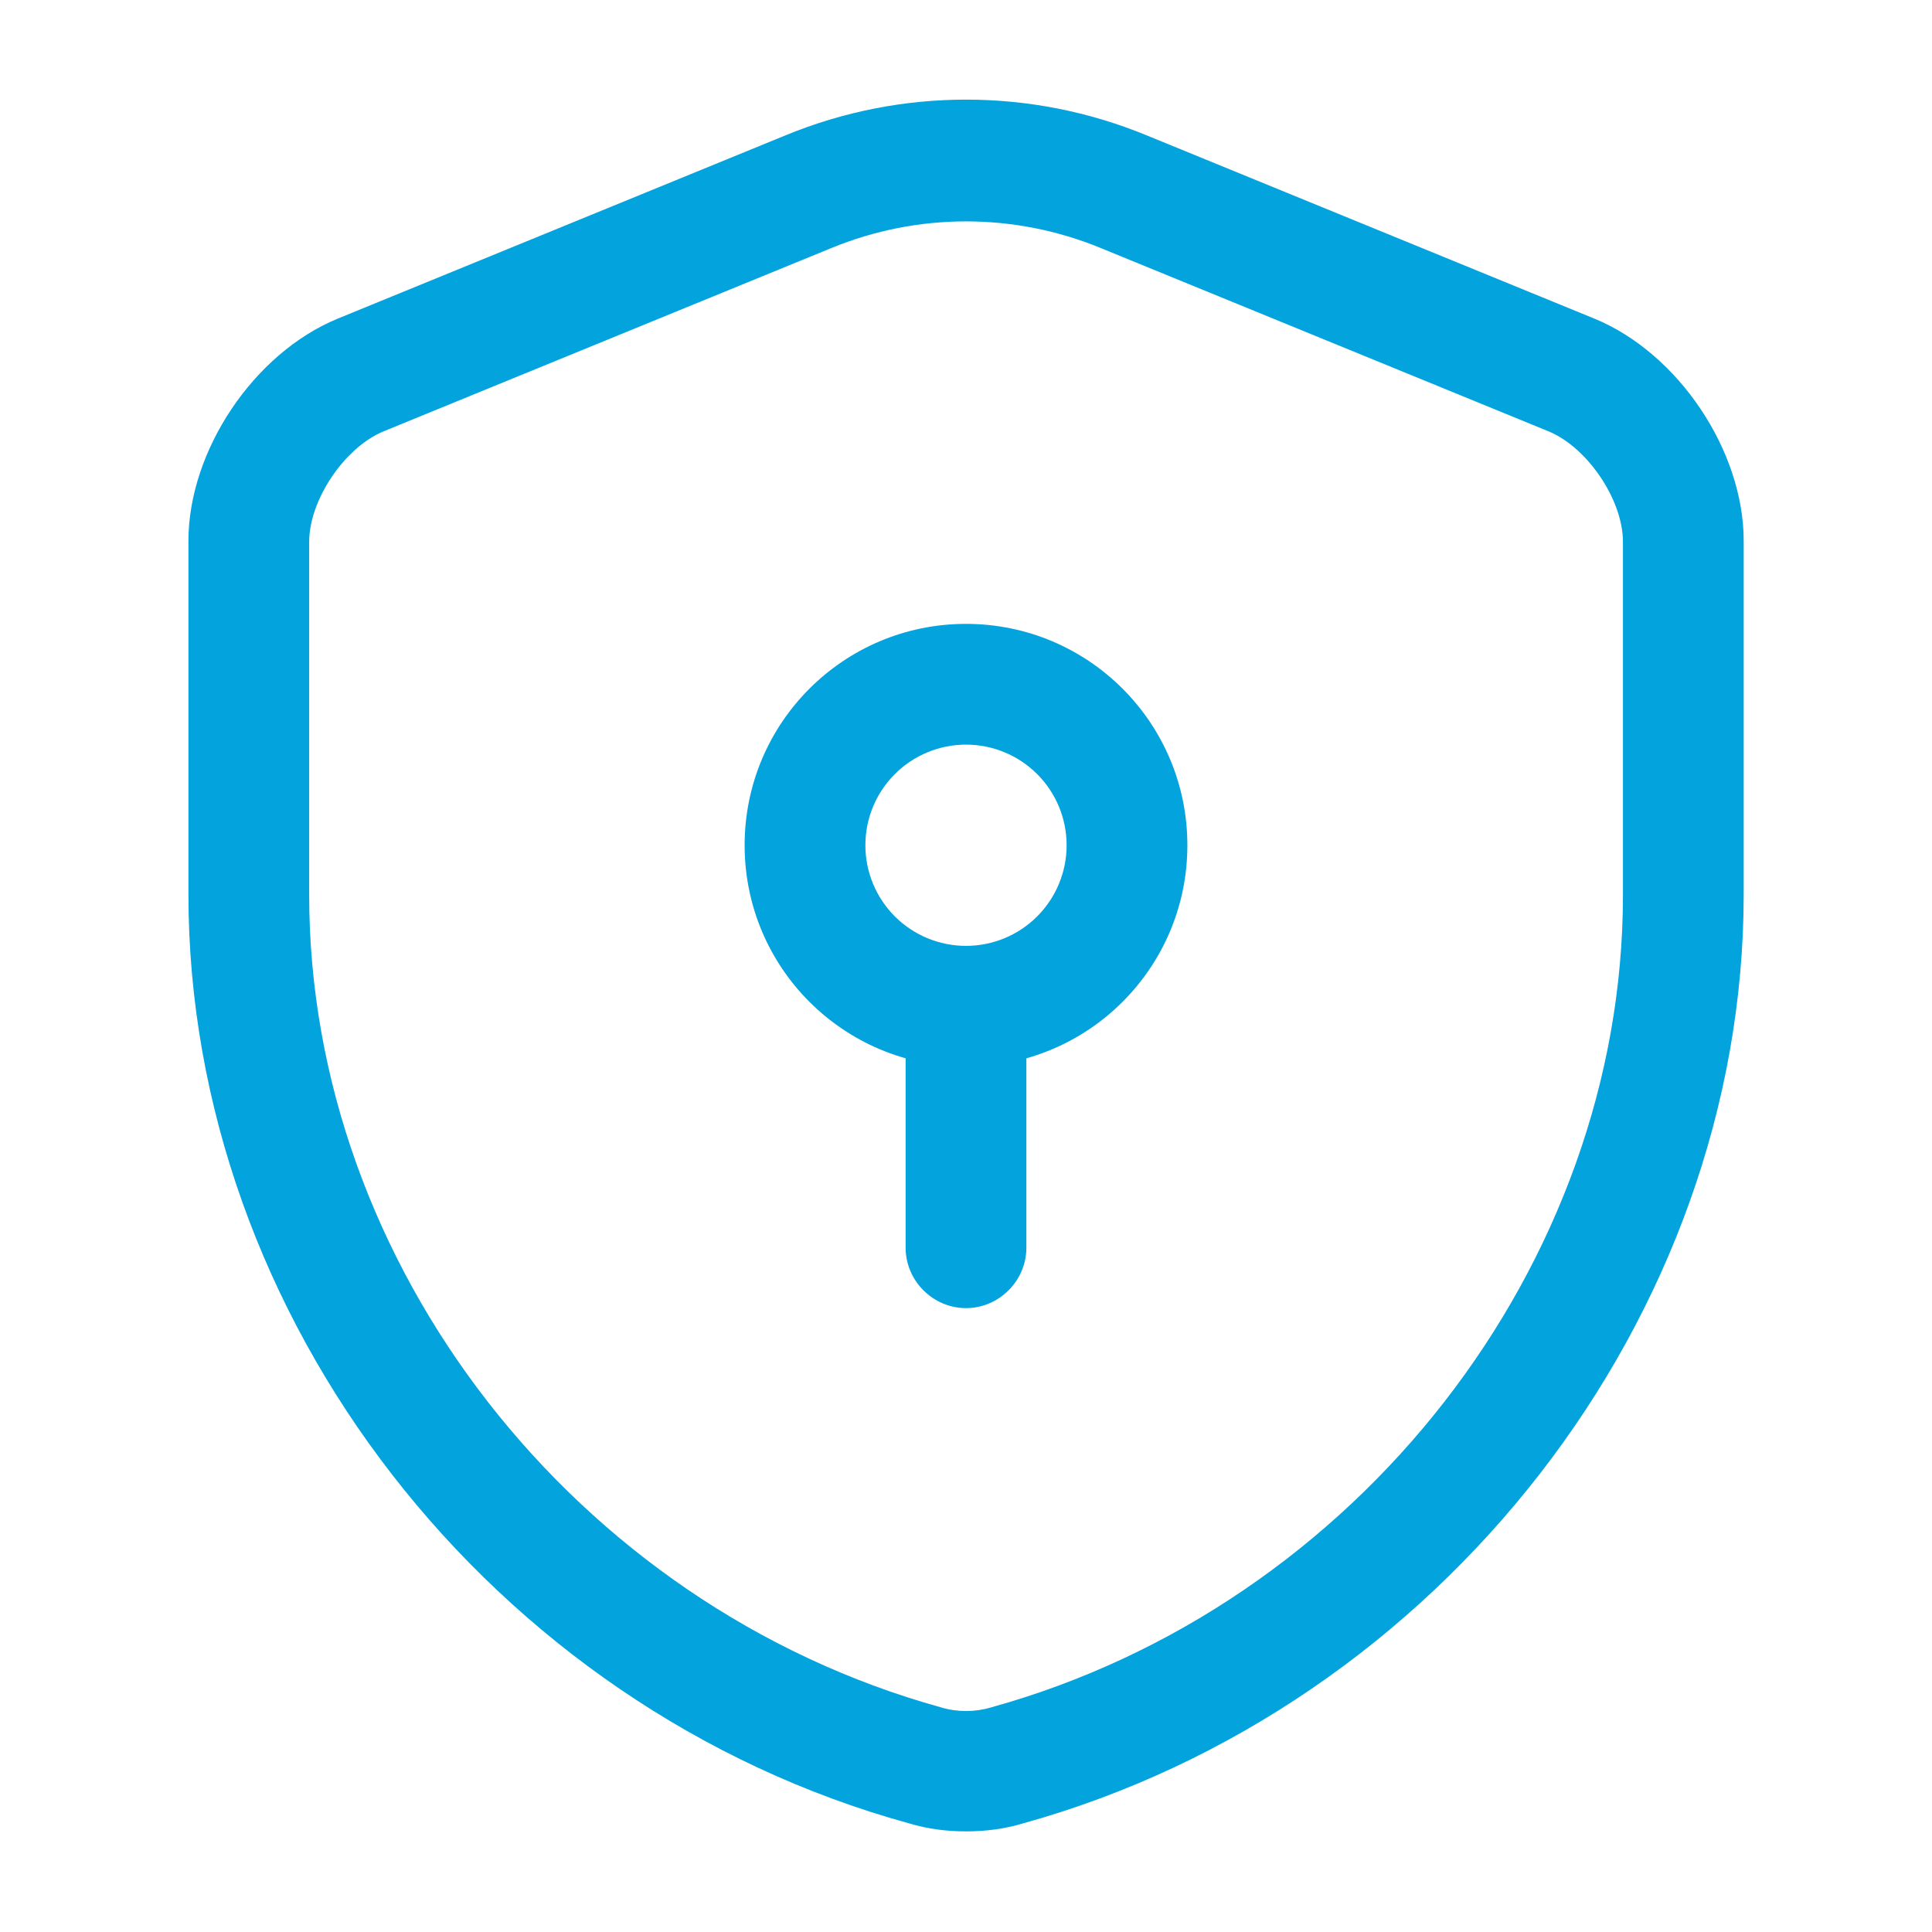 <?xml version="1.0" encoding="utf-8"?>
<svg xmlns="http://www.w3.org/2000/svg" fill="none" height="60" viewBox="0 0 60 60" width="60">
<path d="M30.002 56.875C29.402 56.875 28.802 56.8 28.227 56.625C15.252 53.05 5.852 40.925 5.852 27.775V16.8C5.852 14 7.877 10.975 10.477 9.9L24.402 4.2C27.989 2.725 32.014 2.725 35.602 4.2L49.527 9.9C52.127 10.975 54.152 14 54.152 16.8V27.775C54.152 40.9 44.727 53.025 31.777 56.625C31.202 56.8 30.602 56.875 30.002 56.875V56.875ZM30.002 6.875C28.57 6.876 27.151 7.156 25.827 7.7L11.902 13.4C10.702 13.9 9.602 15.525 9.602 16.825V27.8C9.602 39.275 17.852 49.875 29.227 53.025C29.727 53.175 30.277 53.175 30.777 53.025C42.152 49.875 50.402 39.275 50.402 27.8V16.825C50.402 15.525 49.302 13.9 48.102 13.4L34.177 7.7C32.852 7.156 31.434 6.876 30.002 6.875V6.875Z" fill="#03A3DE"/>
<path d="M30 33.125C26.2 33.125 23.125 30.05 23.125 26.25C23.125 22.45 26.2 19.375 30 19.375C33.8 19.375 36.875 22.45 36.875 26.25C36.875 30.05 33.8 33.125 30 33.125ZM30 23.125C29.171 23.125 28.376 23.454 27.79 24.04C27.204 24.626 26.875 25.421 26.875 26.25C26.875 27.079 27.204 27.874 27.79 28.46C28.376 29.046 29.171 29.375 30 29.375C30.829 29.375 31.624 29.046 32.21 28.46C32.796 27.874 33.125 27.079 33.125 26.25C33.125 25.421 32.796 24.626 32.21 24.04C31.624 23.454 30.829 23.125 30 23.125Z" fill="#03A3DE"/>
<path d="M30 40.625C28.975 40.625 28.125 39.775 28.125 38.75V31.25C28.125 30.225 28.975 29.375 30 29.375C31.025 29.375 31.875 30.225 31.875 31.25V38.75C31.875 39.775 31.025 40.625 30 40.625Z" fill="#03A3DE"/>
</svg>